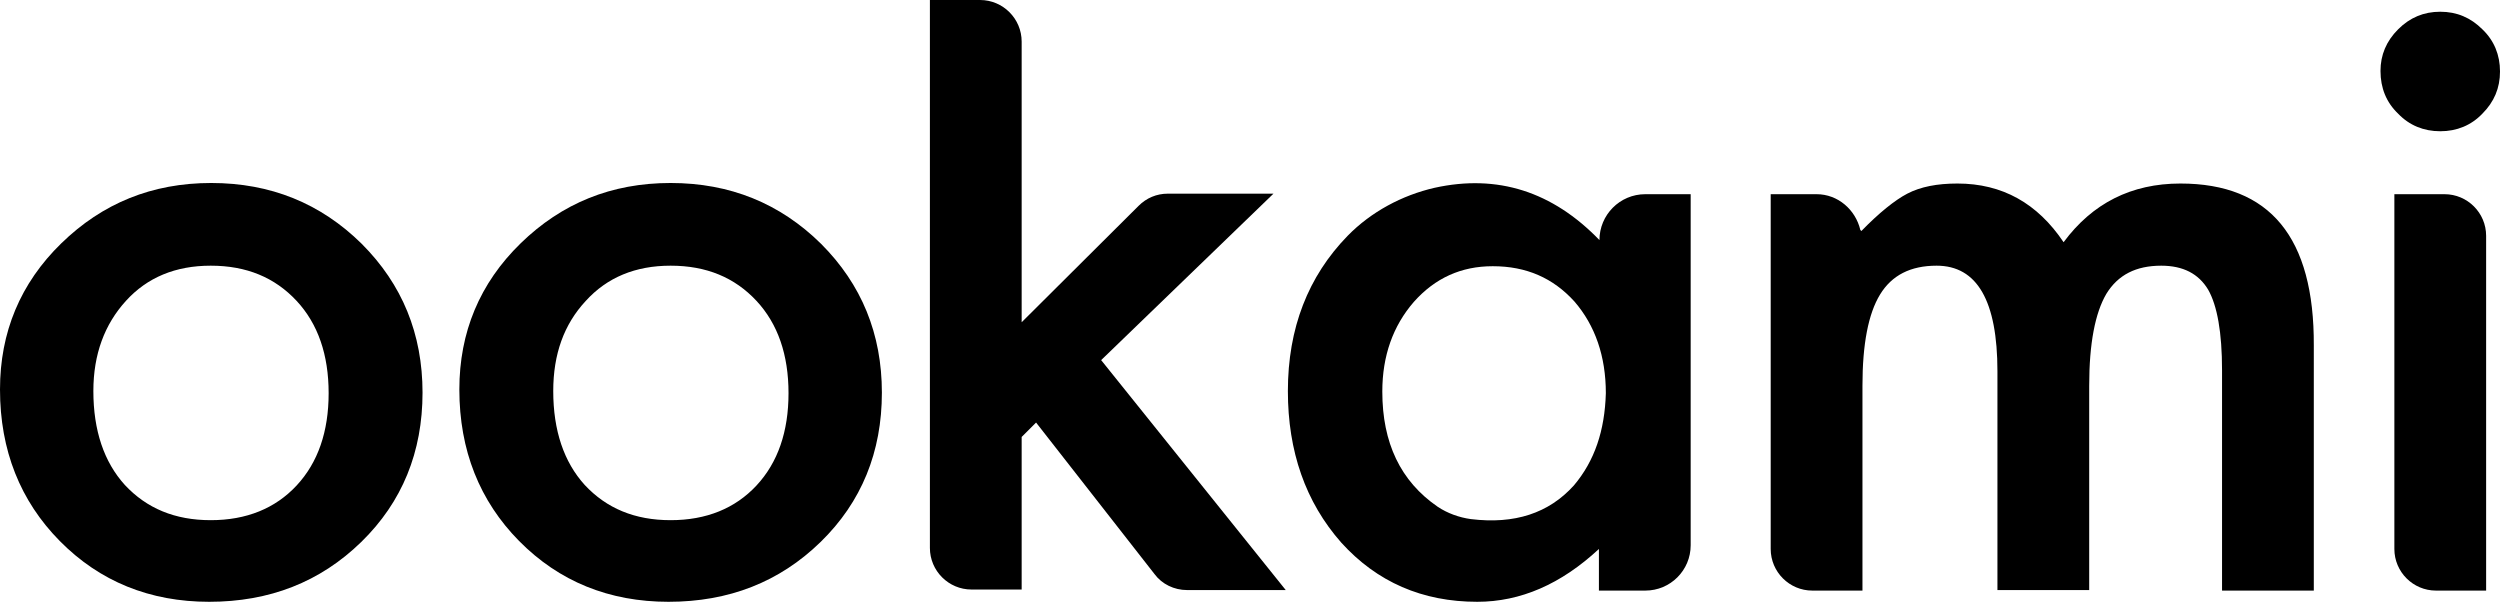 <svg xmlns="http://www.w3.org/2000/svg" class="ookami-logo" height="112.8" role="img" viewBox="0 0 468.6 112.8" width="468.6"><title>ookami</title><path class="fill-white" d="M0,73c0-10.7,3.8-19.9,11.5-27.4c7.7-7.5,17-11.3,28.1-11.3c11.1,0,20.5,3.8,28.2,11.4
		c7.6,7.6,11.4,16.9,11.4,27.9c0,11.1-3.8,20.5-11.5,28c-7.7,7.5-17.2,11.2-28.5,11.2c-11.1,0-20.5-3.8-28-11.4
		C3.8,93.9,0,84.4,0,73 M17.5,73.3c0,7.4,2,13.3,5.9,17.6c4.1,4.4,9.4,6.6,16.1,6.6c6.7,0,12.1-2.2,16.1-6.5c4-4.3,6-10.1,6-17.3
		c0-7.2-2-13-6-17.3c-4.1-4.4-9.4-6.6-16.1-6.6c-6.6,0-11.9,2.2-15.9,6.6C19.6,60.8,17.5,66.4,17.5,73.3"></path><path class="fill-white" d="M86.1,73c0-10.7,3.8-19.9,11.5-27.4c7.7-7.5,17-11.3,28.1-11.3c11.1,0,20.5,3.8,28.2,11.4
		c7.6,7.6,11.4,16.9,11.4,27.9c0,11.1-3.8,20.5-11.5,28c-7.7,7.5-17.2,11.2-28.5,11.2c-11.1,0-20.5-3.8-28-11.4
		C89.9,93.9,86.1,84.4,86.1,73 M103.7,73.3c0,7.4,2,13.3,5.9,17.6c4.1,4.4,9.4,6.6,16.1,6.6c6.7,0,12.1-2.2,16.1-6.5
		c4-4.3,6-10.1,6-17.3c0-7.2-2-13-6-17.3c-4.1-4.4-9.4-6.6-16.1-6.6c-6.6,0-11.9,2.2-15.9,6.6C105.7,60.8,103.7,66.4,103.7,73.3"></path><path class="fill-white" d="M191.5,7.8v52.6l21.9-21.8c1.5-1.5,3.4-2.3,5.5-2.3h19.8l-32.3,31.2l34.6,43.1h-18.5c-2.4,0-4.7-1.1-6.1-3
		l-22.2-28.4l-2.7,2.7v28.6h-9.4c-4.3,0-7.8-3.5-7.8-7.8V0h9.4C188,0,191.5,3.5,191.5,7.8"></path><path class="fill-white" d="M408.7,34.4c-9.2,0-16.5,3.7-21.9,11c-4.9-7.3-11.5-11-19.9-11c-3.8,0-6.9,0.6-9.4,1.9c-2.3,1.2-5.3,3.6-8.6,7
		l-0.2-0.2c-0.9-3.8-4.2-6.7-8.2-6.7h0h-8.6V45v57.9c0,4.3,3.5,7.8,7.8,7.8h9.4V72.3c0-7.8,1.1-13.5,3.3-17.1
		c2.2-3.6,5.7-5.4,10.6-5.4c7.6,0,11.4,6.6,11.4,19.8v41h17.2V72.3c0-7.9,1.1-13.6,3.2-17.2c2.2-3.6,5.6-5.3,10.3-5.3
		c4.1,0,7,1.5,8.8,4.5c1.7,3,2.6,8,2.6,15.1v41.3h17.2V64.8C433.8,44.5,425.5,34.4,408.7,34.4"></path><path class="fill-white" d="M308.4,36.4c-4.8,0-8.6,3.9-8.6,8.6c-8.8-9.1-19.1-12.4-30.9-9.8c-6.1,1.4-11.9,4.5-16.3,9
		c-7.4,7.6-11.2,17.3-11.2,29.1c0,11.3,3.3,20.8,10,28.4c6.7,7.4,15.2,11.1,25.5,11.1c8.1,0,15.7-3.3,22.8-9.9v7.8h8.7
		c4.7,0,8.5-3.8,8.5-8.5V36.4H308.4z M295,91c-4.7,5.2-11.1,7.3-19.3,6.3c-2.2-0.3-4.4-1.1-6.2-2.3c-7-4.8-10.4-12-10.4-21.6
		c0-6.7,2-12.3,5.9-16.8c4-4.5,8.9-6.7,14.8-6.7c6.3,0,11.3,2.2,15.3,6.6c3.9,4.5,5.9,10.3,5.9,17.2C300.8,80.7,298.9,86.4,295,91"></path><path class="fill-white" d="M446.2,13.3c0-3,1.1-5.6,3.3-7.8c2.2-2.2,4.8-3.3,7.9-3.3c3.1,0,5.7,1.1,7.9,3.3c2.2,2.1,3.3,4.8,3.3,7.9
		c0,3.1-1.1,5.7-3.3,7.9c-2.1,2.2-4.8,3.3-7.9,3.3c-3.1,0-5.8-1.1-7.9-3.3C447.3,19.2,446.2,16.5,446.2,13.3 M466,44.2v66.5h-9.4
		c-4.3,0-7.8-3.5-7.8-7.8V36.4h9.4C462.5,36.4,466,39.9,466,44.2"></path></svg>